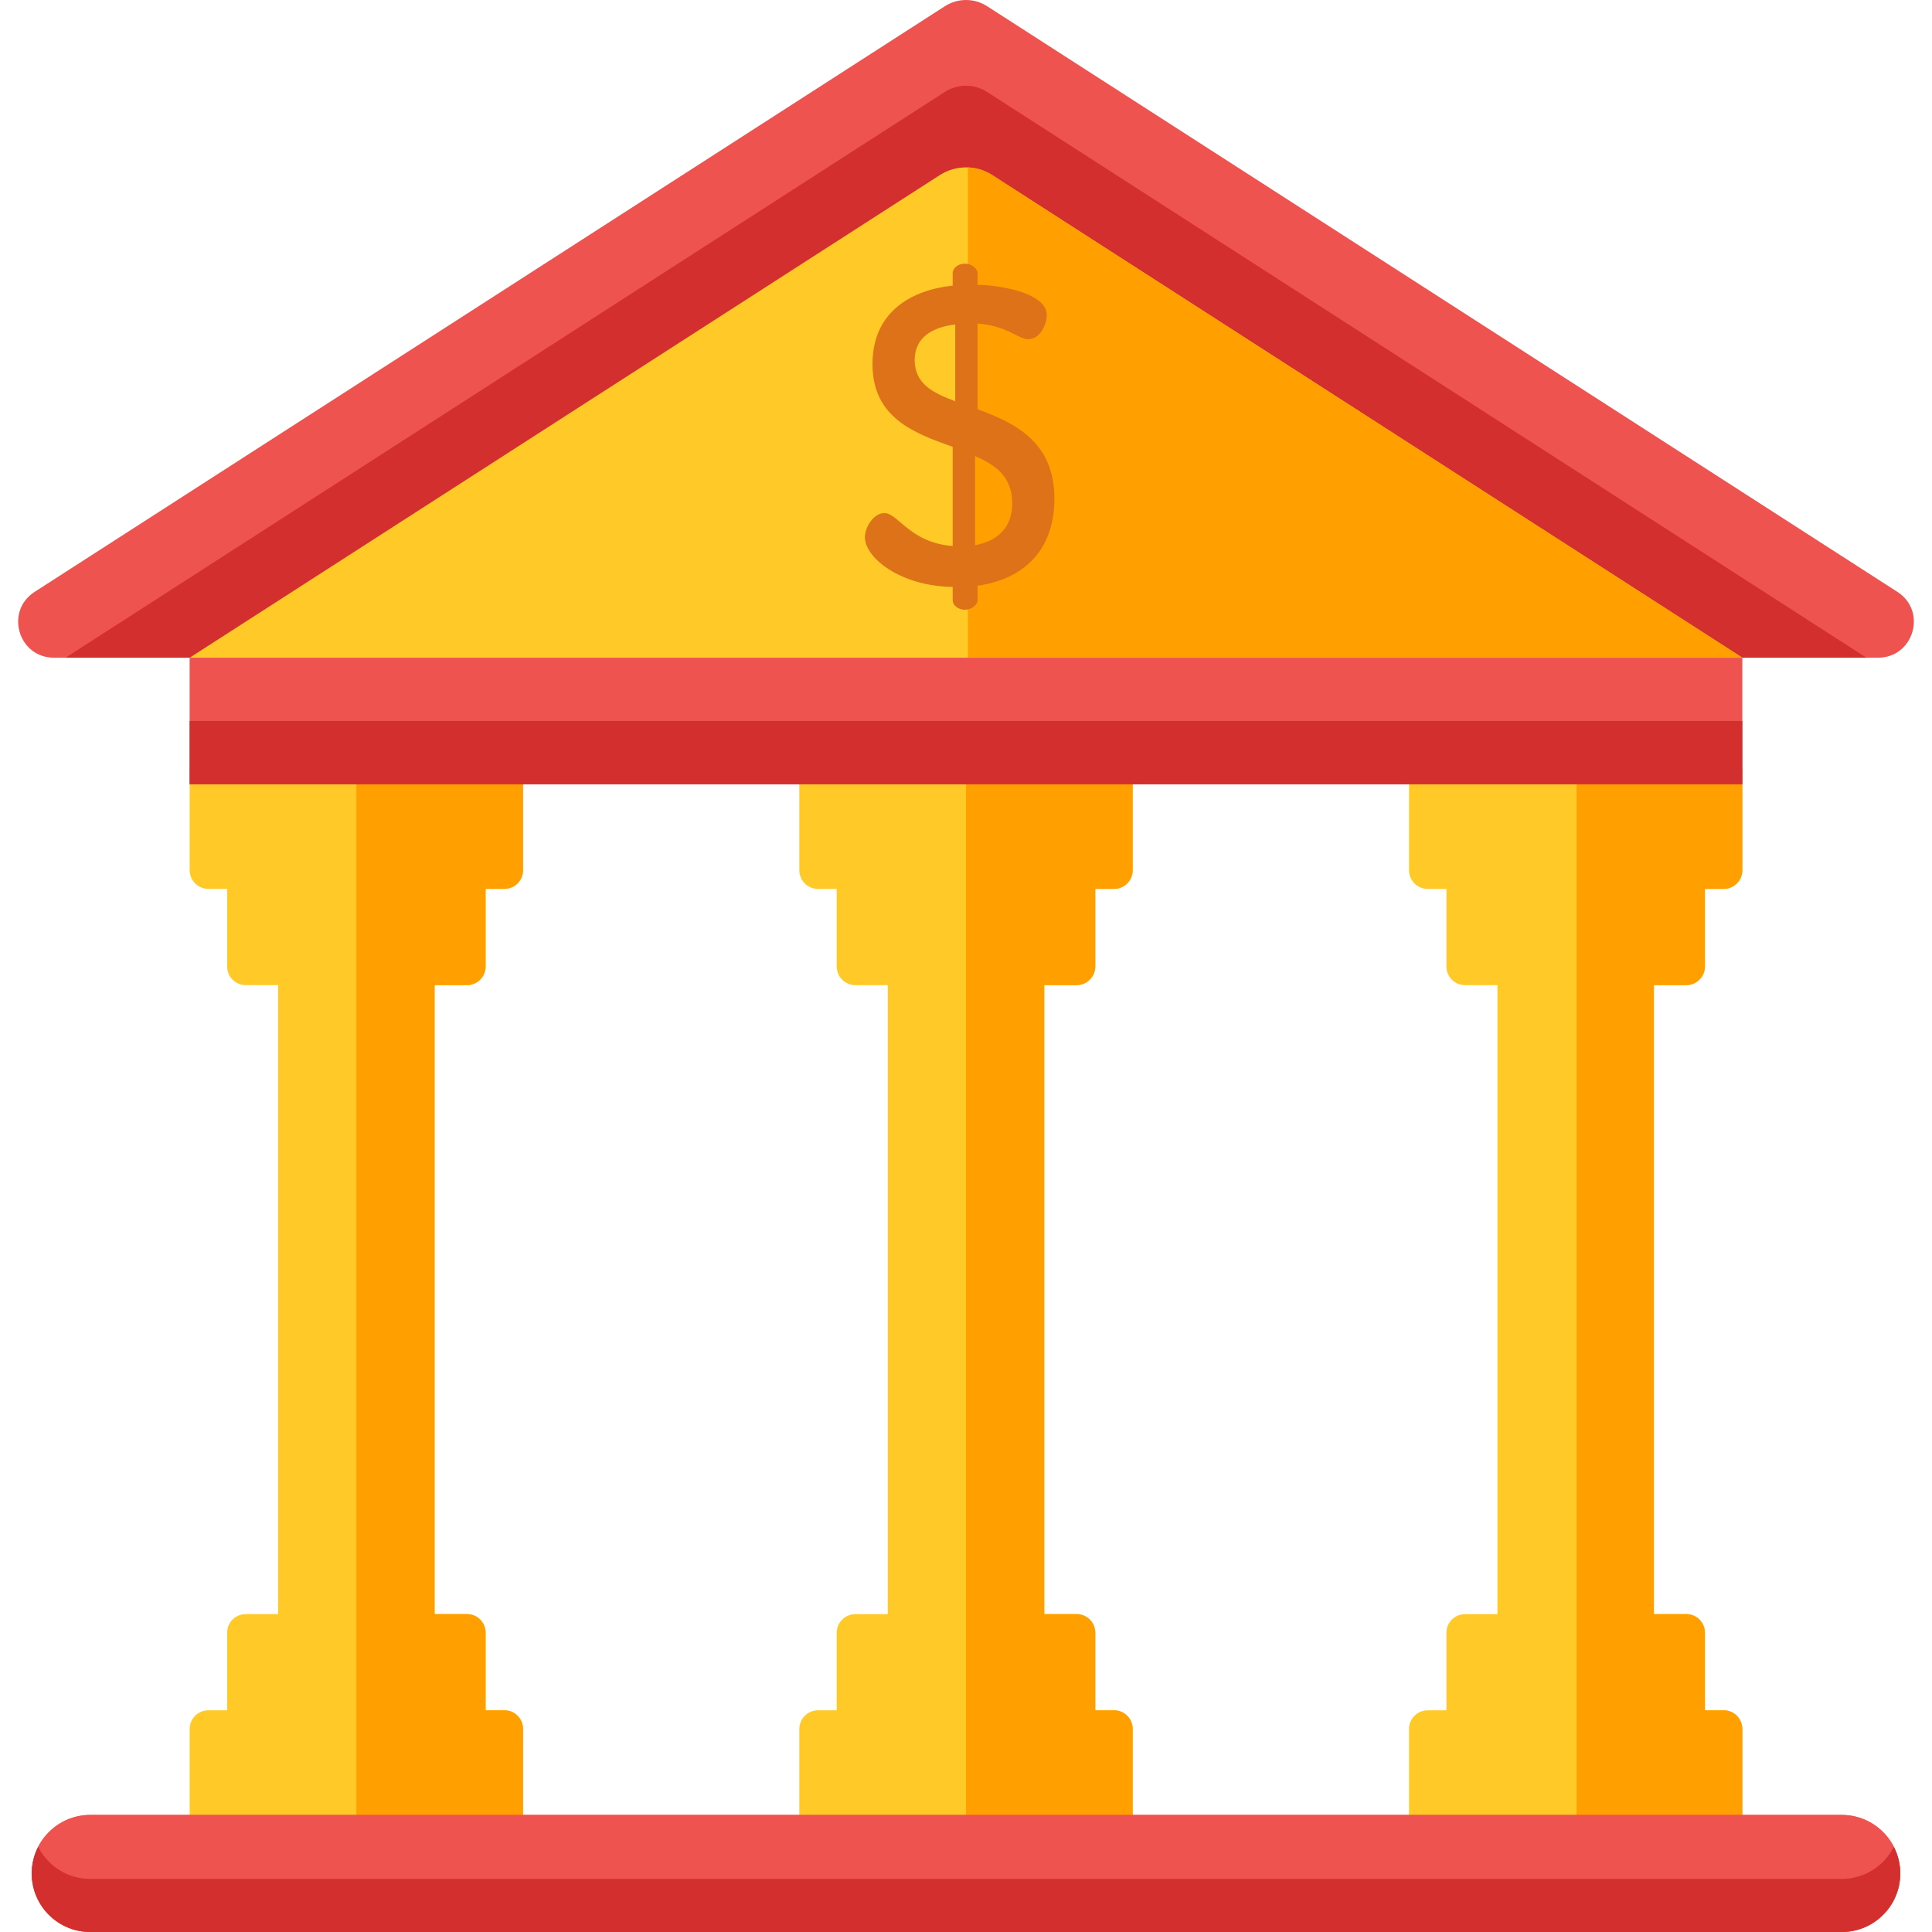 <svg width="58" height="58" viewBox="0 0 58 58" fill="none" xmlns="http://www.w3.org/2000/svg">
<g clip-path="url(#clip0)">
<path d="M14.019 29.574C14.329 29.574 14.579 29.323 14.579 29.013V26.685H15.142C15.452 26.685 15.703 26.434 15.703 26.125V23.089H5.694V26.125C5.694 26.434 5.945 26.685 6.255 26.685H6.818V29.013C6.818 29.323 7.068 29.574 7.378 29.574H8.35V48.456H7.378C7.068 48.456 6.818 48.706 6.818 49.016V51.344H6.255C5.945 51.344 5.694 51.595 5.694 51.905V54.94H15.703V51.905C15.703 51.595 15.452 51.344 15.142 51.344H14.579V49.016C14.579 48.707 14.329 48.456 14.019 48.456H13.047V29.574H14.019Z" fill="#FFCA28"/>
<path d="M10.698 54.94H15.702V51.905C15.702 51.595 15.452 51.344 15.142 51.344H14.579V49.016C14.579 48.706 14.328 48.456 14.019 48.456H13.047V29.574H14.019C14.328 29.574 14.579 29.323 14.579 29.013V26.685H15.142C15.451 26.685 15.702 26.434 15.702 26.125V23.089H10.698V54.94Z" fill="#FFA000"/>
<path d="M56.961 17.768L29.635 0.187C29.248 -0.062 28.752 -0.062 28.365 0.187L1.04 17.768C0.138 18.348 0.549 19.745 1.621 19.745H56.379C57.451 19.745 57.862 18.348 56.961 17.768Z" fill="#EF5350"/>
<path d="M29.634 2.76C29.248 2.511 28.751 2.511 28.364 2.76L1.966 19.745H56.033L29.634 2.76Z" fill="#D32F2F"/>
<path d="M28.213 5.257L5.694 19.745H52.307L29.788 5.257C29.309 4.948 28.692 4.948 28.213 5.257Z" fill="#FFCA28"/>
<path d="M32.321 29.575C32.63 29.575 32.881 29.324 32.881 29.014V26.686H33.444C33.753 26.686 34.004 26.435 34.004 26.125V23.09H23.996V26.125C23.996 26.435 24.247 26.686 24.556 26.686H25.119V29.014C25.119 29.324 25.37 29.575 25.68 29.575H26.652V48.457H25.68C25.37 48.457 25.119 48.707 25.119 49.017V51.345H24.556C24.247 51.345 23.996 51.596 23.996 51.906V54.941H34.004V51.906C34.004 51.596 33.754 51.345 33.444 51.345H32.881V49.017C32.881 48.708 32.63 48.457 32.321 48.457H31.349V29.575H32.321Z" fill="#FFCA28"/>
<path d="M50.624 29.575C50.933 29.575 51.184 29.324 51.184 29.014V26.686H51.747C52.056 26.686 52.307 26.435 52.307 26.125V23.09H42.299V26.125C42.299 26.435 42.55 26.686 42.859 26.686H43.422V29.014C43.422 29.324 43.673 29.575 43.982 29.575H44.954V48.457H43.982C43.673 48.457 43.422 48.707 43.422 49.017V51.345H42.859C42.55 51.345 42.299 51.596 42.299 51.906V54.941H52.307V51.906C52.307 51.596 52.056 51.345 51.747 51.345H51.184V49.017C51.184 48.708 50.933 48.457 50.624 48.457H49.652V29.575H50.624Z" fill="#FFCA28"/>
<path d="M29 54.94H34.004V51.905C34.004 51.595 33.753 51.344 33.444 51.344H32.881V49.016C32.881 48.706 32.63 48.456 32.321 48.456H31.349V29.574H32.321C32.63 29.574 32.881 29.323 32.881 29.013V26.685H33.444C33.753 26.685 34.004 26.434 34.004 26.125V23.089H29V54.94Z" fill="#FFA000"/>
<path d="M47.329 54.94H52.306V51.905C52.306 51.595 52.056 51.344 51.746 51.344H51.183V49.016C51.183 48.706 50.932 48.456 50.623 48.456H49.651V29.574H50.623C50.932 29.574 51.183 29.323 51.183 29.013V26.685H51.746C52.056 26.685 52.306 26.434 52.306 26.125V23.089H47.329V54.94Z" fill="#FFA000"/>
<path d="M55.289 58H2.711C1.74 58 0.953 57.213 0.953 56.243C0.953 55.272 1.74 54.485 2.711 54.485H55.289C56.26 54.485 57.047 55.272 57.047 56.243C57.047 57.213 56.26 58 55.289 58Z" fill="#FF6D3A"/>
<path d="M55.289 58H2.711C1.74 58 0.953 57.213 0.953 56.243C0.953 55.272 1.74 54.485 2.711 54.485H55.289C56.26 54.485 57.047 55.272 57.047 56.243C57.047 57.213 56.26 58 55.289 58Z" fill="#EF5350"/>
<path d="M55.289 56.406H2.711C2.027 56.406 1.436 56.015 1.146 55.445C1.023 55.685 0.953 55.955 0.953 56.242C0.953 57.213 1.74 58 2.711 58H55.289C56.26 58 57.047 57.213 57.047 56.242C57.047 55.955 56.976 55.685 56.854 55.445C56.564 56.015 55.973 56.406 55.289 56.406Z" fill="#D32F2F"/>
<path d="M52.306 19.745H5.693V23.546H52.306V19.745Z" fill="#EF5350"/>
<path d="M52.306 21.645H5.693V23.545H52.306V21.645Z" fill="#D32F2F"/>
<path d="M29.058 19.745H52.306L29.788 5.257C29.564 5.113 29.312 5.037 29.058 5.027V19.745Z" fill="#FFA000"/>
<path d="M28.6 17.621C27.029 17.596 25.965 16.747 25.965 16.126C25.965 15.822 26.231 15.403 26.548 15.403C26.966 15.403 27.308 16.291 28.6 16.392V13.414C27.46 13.009 26.193 12.553 26.193 10.931C26.193 9.334 27.397 8.701 28.6 8.574V8.207C28.6 8.054 28.752 7.915 28.968 7.915C29.158 7.915 29.348 8.054 29.348 8.207V8.549C30.209 8.574 31.426 8.84 31.426 9.461C31.426 9.702 31.248 10.183 30.868 10.183C30.564 10.183 30.235 9.778 29.348 9.714V12.286C30.45 12.692 31.654 13.249 31.654 14.973C31.654 16.531 30.716 17.393 29.348 17.583V18.014C29.348 18.166 29.158 18.305 28.968 18.305C28.752 18.305 28.6 18.166 28.6 18.014V17.621ZM28.677 12.046V9.74C27.967 9.828 27.46 10.145 27.46 10.804C27.46 11.526 28.005 11.792 28.677 12.046ZM29.272 13.693V16.367C29.956 16.24 30.387 15.834 30.387 15.112C30.387 14.314 29.893 13.959 29.272 13.693Z" fill="#DD7219"/>
</g>
<defs>
<clipPath id="clip0">
<rect width="58" height="58" fill="white"/>
</clipPath>
</defs>
</svg>
